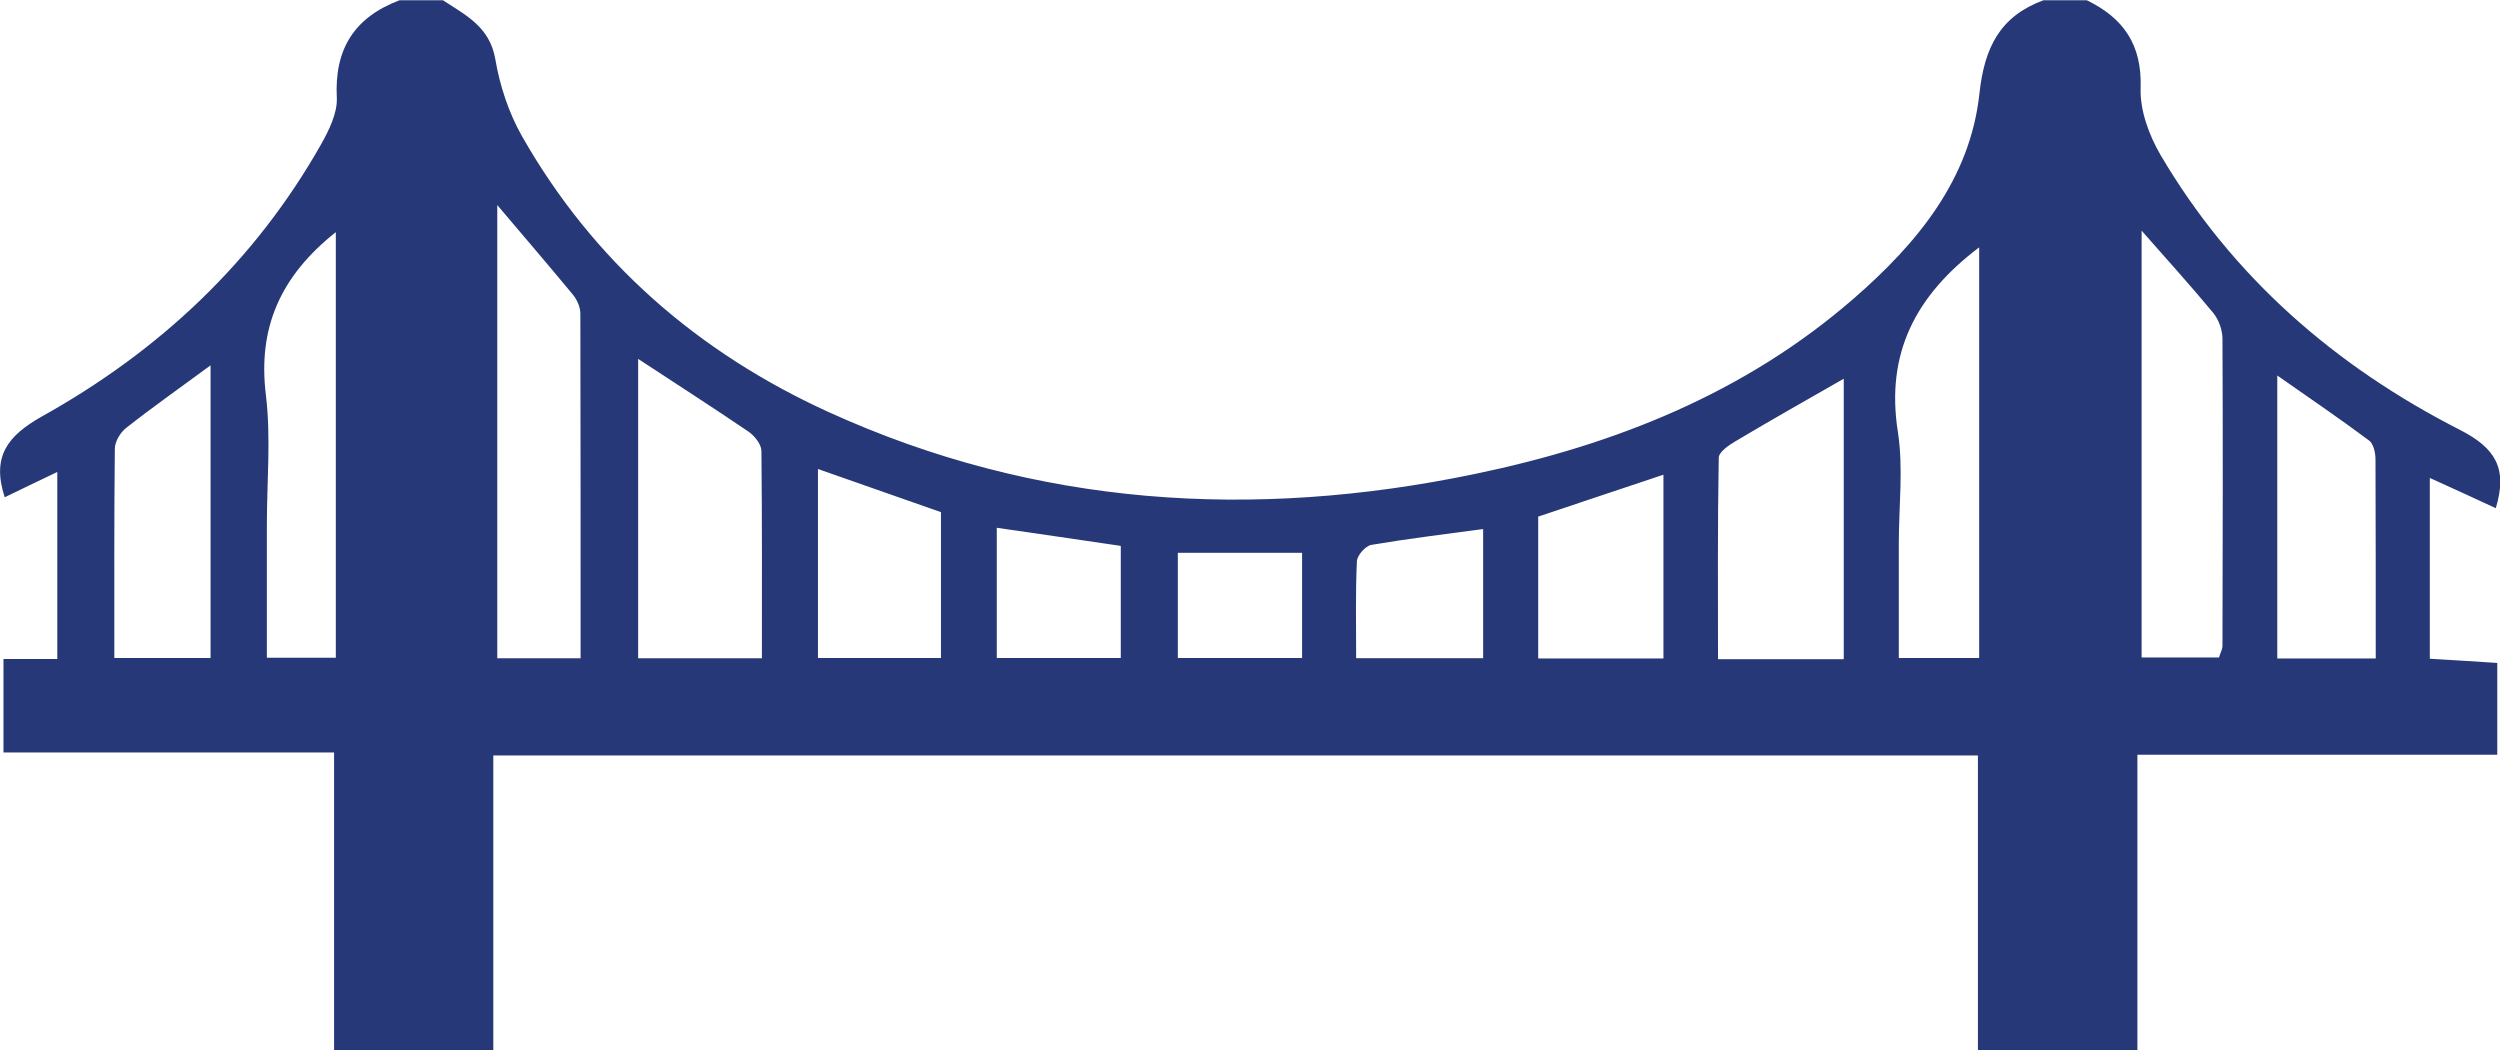 <?xml version="1.0" encoding="UTF-8"?>
<svg id="Layer_2" data-name="Layer 2" xmlns="http://www.w3.org/2000/svg" viewBox="0 0 100.8 42.34">
  <defs>
    <style>
      .cls-1 {
        fill: #263877;
        stroke-width: 0px;
      }
    </style>
  </defs>
  <g id="Transport">
    <path class="cls-1" d="m86.17,42.34h-6.42v-11.88H19.89v11.88h-6.42v-12H.14v-3.77h2.17v-7.54c-.78.37-1.46.7-2.12,1.02-.54-1.66.13-2.49,1.52-3.27,4.71-2.63,8.55-6.22,11.23-10.95.32-.57.67-1.27.64-1.89-.1-1.97.71-3.24,2.53-3.93h1.75c.91.6,1.88,1.06,2.11,2.37.18,1.07.54,2.16,1.07,3.1,2.88,5.07,7.1,8.73,12.36,11.13,8.38,3.82,17.13,4.36,26.07,2.5,5.63-1.17,10.88-3.25,15.28-7.08,2.54-2.21,4.68-4.78,5.06-8.25.2-1.87.83-3.12,2.58-3.77h1.75c1.48.72,2.23,1.79,2.17,3.55-.03.89.34,1.9.81,2.7,2.89,4.91,7.04,8.51,12.06,11.07,1.43.73,1.94,1.55,1.45,3.16-.86-.4-1.71-.79-2.66-1.22v7.29c.96.06,1.85.11,2.72.17v3.7h-14.51v11.92ZM20.05,8.27v18.27h3.36c0-4.69,0-9.3-.01-13.9,0-.26-.14-.57-.31-.77-.95-1.15-1.92-2.28-3.03-3.59Zm66.3,1.03v17.21h3.12c.06-.2.14-.33.14-.47.01-4.13.02-8.25,0-12.38,0-.35-.15-.77-.37-1.04-.89-1.08-1.83-2.11-2.89-3.32Zm-12.01,17.27v-11.3c-1.54.88-2.97,1.69-4.38,2.53-.27.16-.66.43-.66.66-.05,2.7-.03,5.4-.03,8.12h5.07Zm-48.61-.03h4.99c0-2.84.01-5.6-.02-8.36,0-.26-.27-.6-.51-.77-1.43-.97-2.89-1.91-4.46-2.94v12.06Zm54.06-16.56c-2.56,1.94-3.76,4.27-3.27,7.42.23,1.47.04,3,.04,4.5s0,3.07,0,4.63h3.24V9.99Zm-66.25-.62c-2.24,1.78-3.15,3.86-2.82,6.56.21,1.72.04,3.49.04,5.23,0,1.78,0,3.56,0,5.37h2.78V9.36Zm82.25,17.19c0-2.79,0-5.41-.01-8.03,0-.26-.08-.63-.26-.76-1.18-.88-2.4-1.71-3.7-2.62v11.41h3.97ZM8.49,14.73c-1.26.93-2.36,1.7-3.41,2.53-.23.18-.45.55-.45.83-.03,2.8-.02,5.59-.02,8.44h3.88v-11.8Zm53.53,11.82h5.05v-7.41c-1.79.6-3.45,1.15-5.05,1.69v5.72Zm-24.08-5.9c-1.66-.58-3.26-1.14-4.96-1.74v7.62h4.96v-5.88Zm2.25,5.88h5v-4.52c-1.71-.25-3.32-.49-5-.73v5.25Zm19.62-5.2c-1.56.21-3.05.39-4.52.64-.23.04-.57.42-.58.66-.06,1.29-.03,2.59-.03,3.91h5.12v-5.2Zm-12.32,5.2h5.01v-4.24h-5.01v4.24Z"/>
  </g>
</svg>